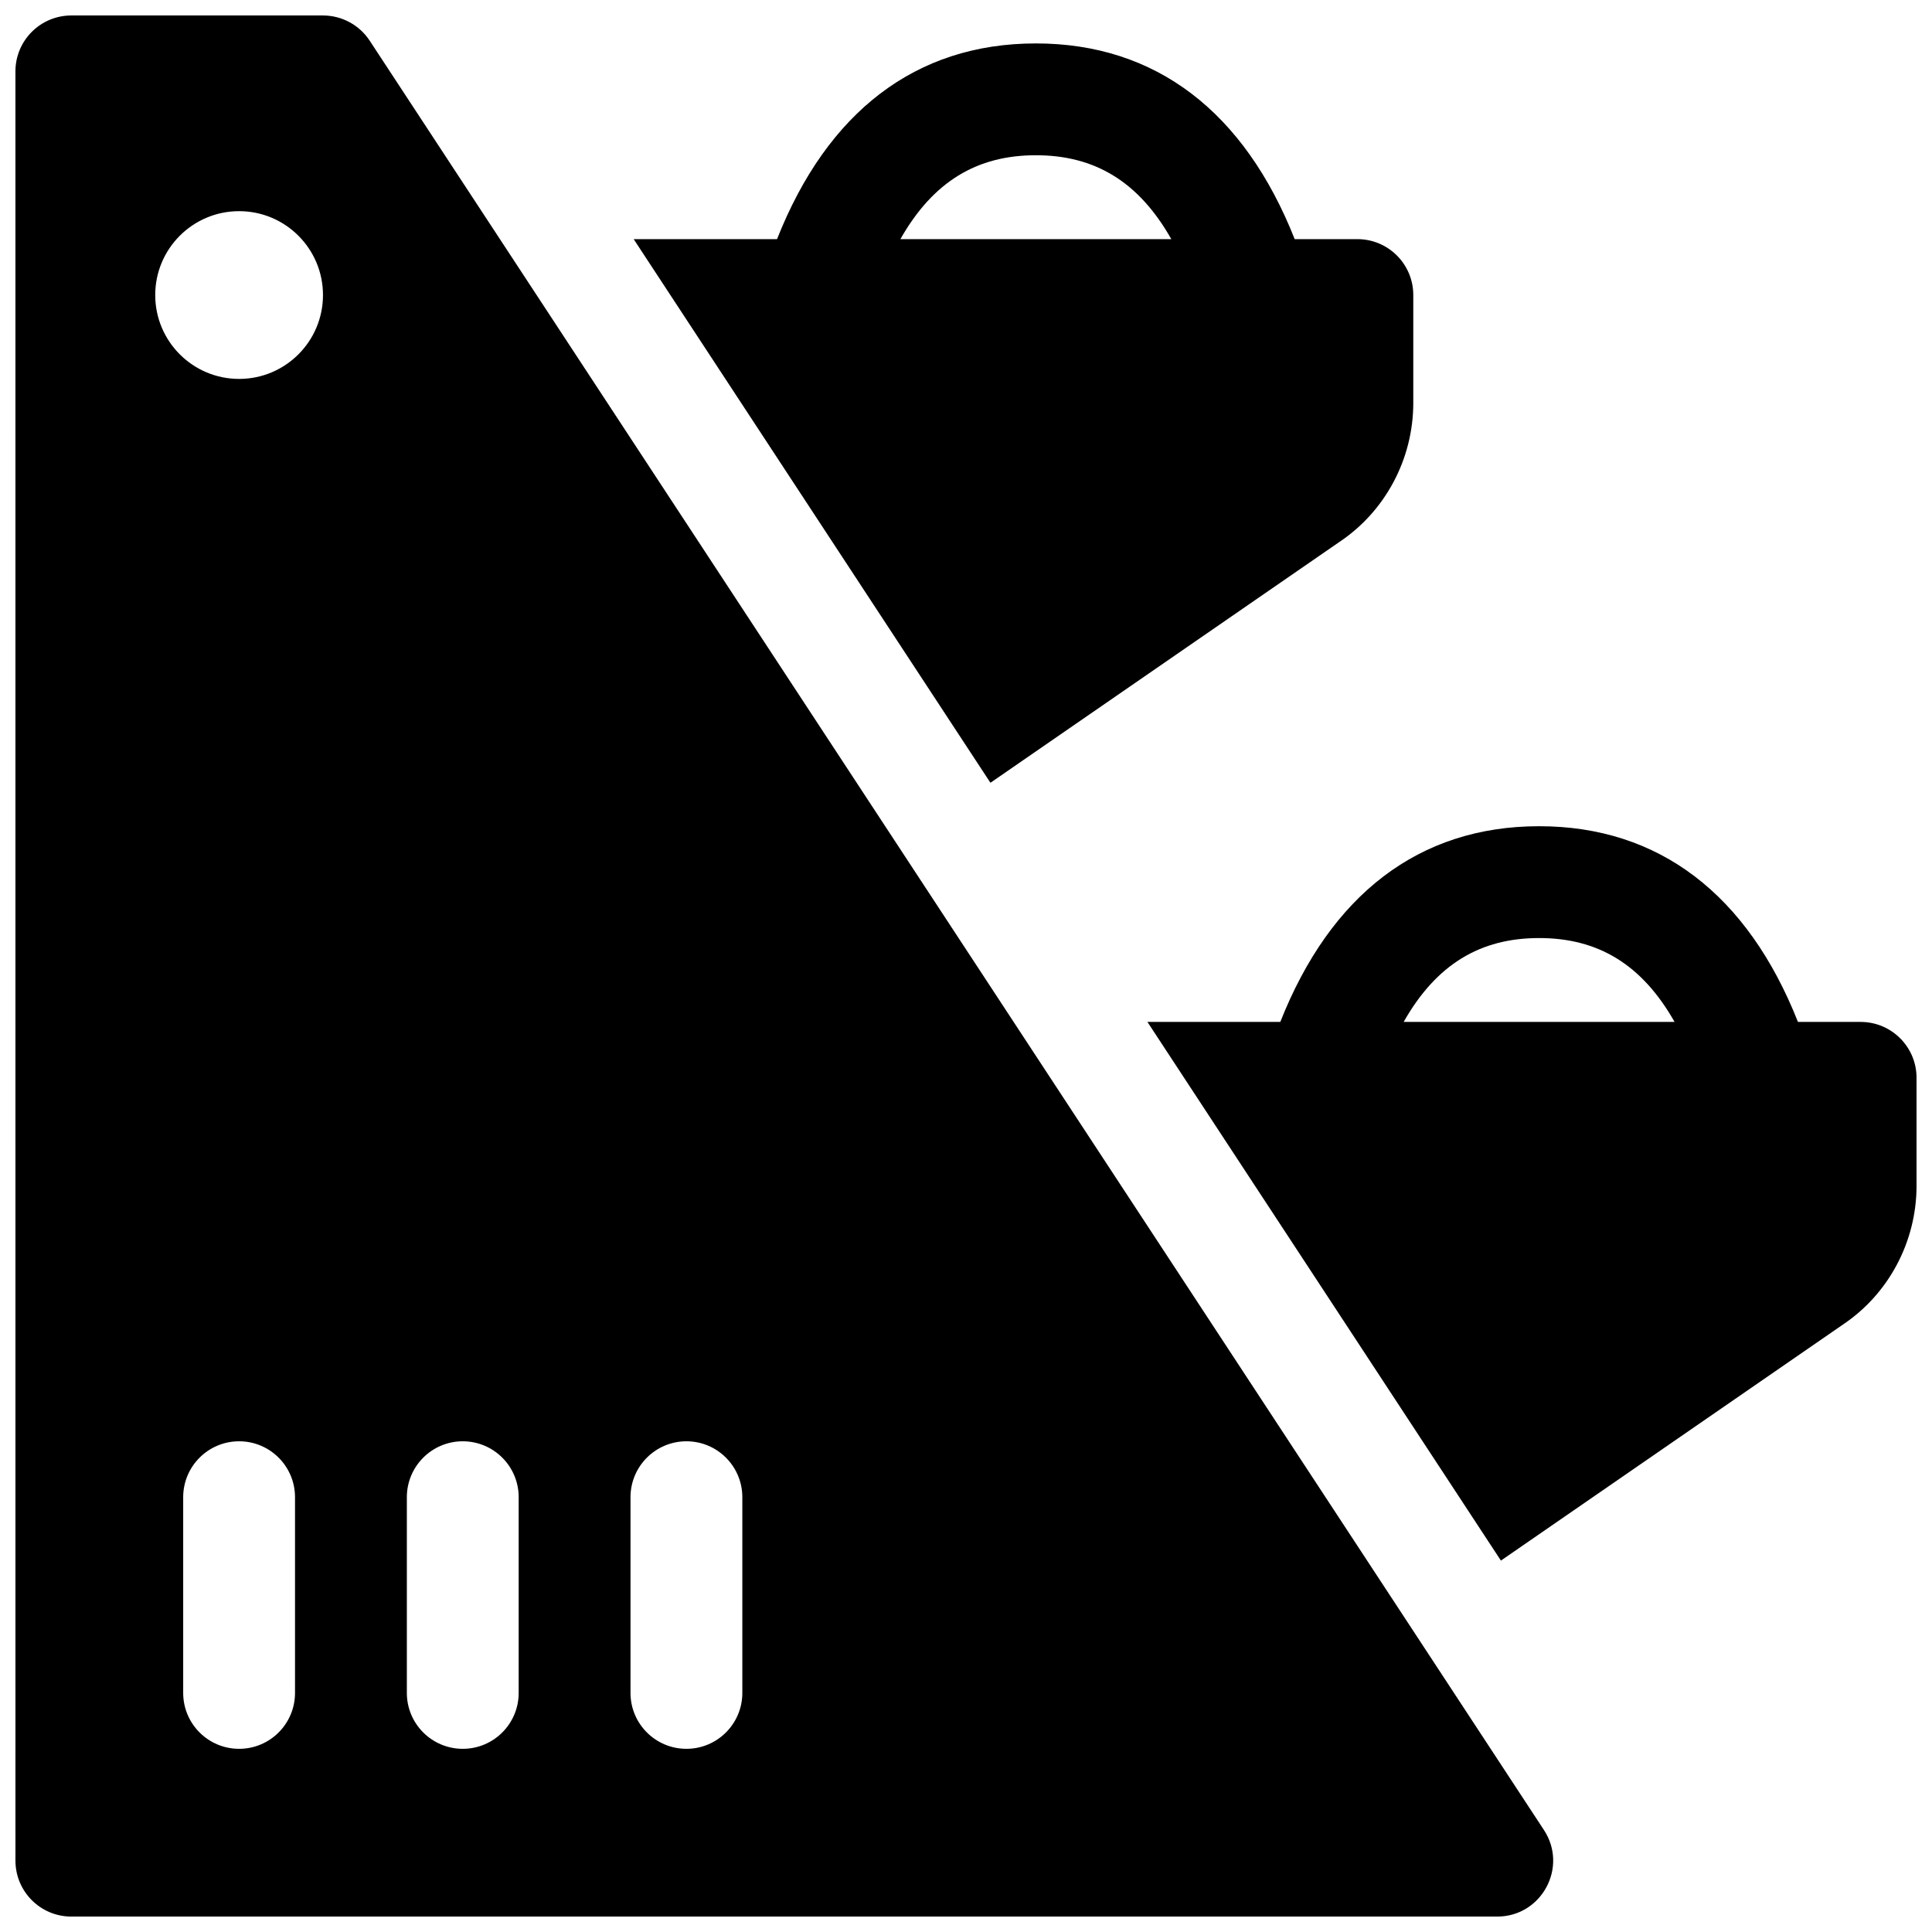 <?xml version="1.0" encoding="UTF-8"?>
<!-- Uploaded to: ICON Repo, www.svgrepo.com, Generator: ICON Repo Mixer Tools -->
<svg width="800px" height="800px" version="1.1" viewBox="144 144 512 512" xmlns="http://www.w3.org/2000/svg">
 <defs>
  <clipPath id="a">
   <path d="m148.09 148.09h503.81v503.81h-503.81z"/>
  </clipPath>
 </defs>
 <g clip-path="url(#a)">
  <path d="m448.08 414.82h35.211c13.316-33.672 36.73-51.863 68.594-51.863 31.863 0 55.277 18.191 68.59 51.863h16.613c8.184 0 14.816 6.633 14.816 14.816v28.594c0 14.863-7.426 28.742-19.598 36.855l-90.547 62.488zm103.8-22.227c-15.551 0-27.211 6.906-35.898 22.227h71.797c-8.688-15.32-20.348-22.227-35.898-22.227zm-239.95-185.22h37.992c13.312-33.672 36.727-51.863 68.59-51.863s55.277 18.191 68.594 51.863h16.609c8.184 0 14.82 6.633 14.82 14.816v28.594c0 14.863-7.43 28.742-19.598 36.852l-92.461 63.809zm142.48 0c-8.688-15.324-20.348-22.23-35.898-22.23-15.547 0-27.207 6.906-35.898 22.23zm-306.32-44.457c0-8.184 6.633-14.816 14.816-14.816h66.684c4.992 0 9.648 2.516 12.387 6.688l311.18 474.18c6.469 9.852-0.602 22.945-12.387 22.945h-377.86c-8.184 0-14.816-6.633-14.816-14.816zm163 377.86v51.863c0 8.184 6.637 14.816 14.82 14.816s14.816-6.633 14.816-14.816v-51.863c0-8.184-6.633-14.82-14.816-14.82s-14.82 6.637-14.82 14.82zm-59.27 0v51.863c0 8.184 6.633 14.816 14.816 14.816 8.184 0 14.82-6.633 14.82-14.816v-51.863c0-8.184-6.637-14.82-14.82-14.82-8.184 0-14.816 6.637-14.816 14.82zm-59.273 0v51.863c0 8.184 6.637 14.816 14.82 14.816 8.184 0 14.816-6.633 14.816-14.816v-51.863c0-8.184-6.633-14.82-14.816-14.82-8.184 0-14.82 6.637-14.82 14.82zm14.82-296.36c12.273 0 22.227-9.953 22.227-22.227 0-12.277-9.953-22.227-22.227-22.227-12.277 0-22.23 9.949-22.23 22.227 0 12.273 9.953 22.227 22.23 22.227z"/>
 </g>
</svg>